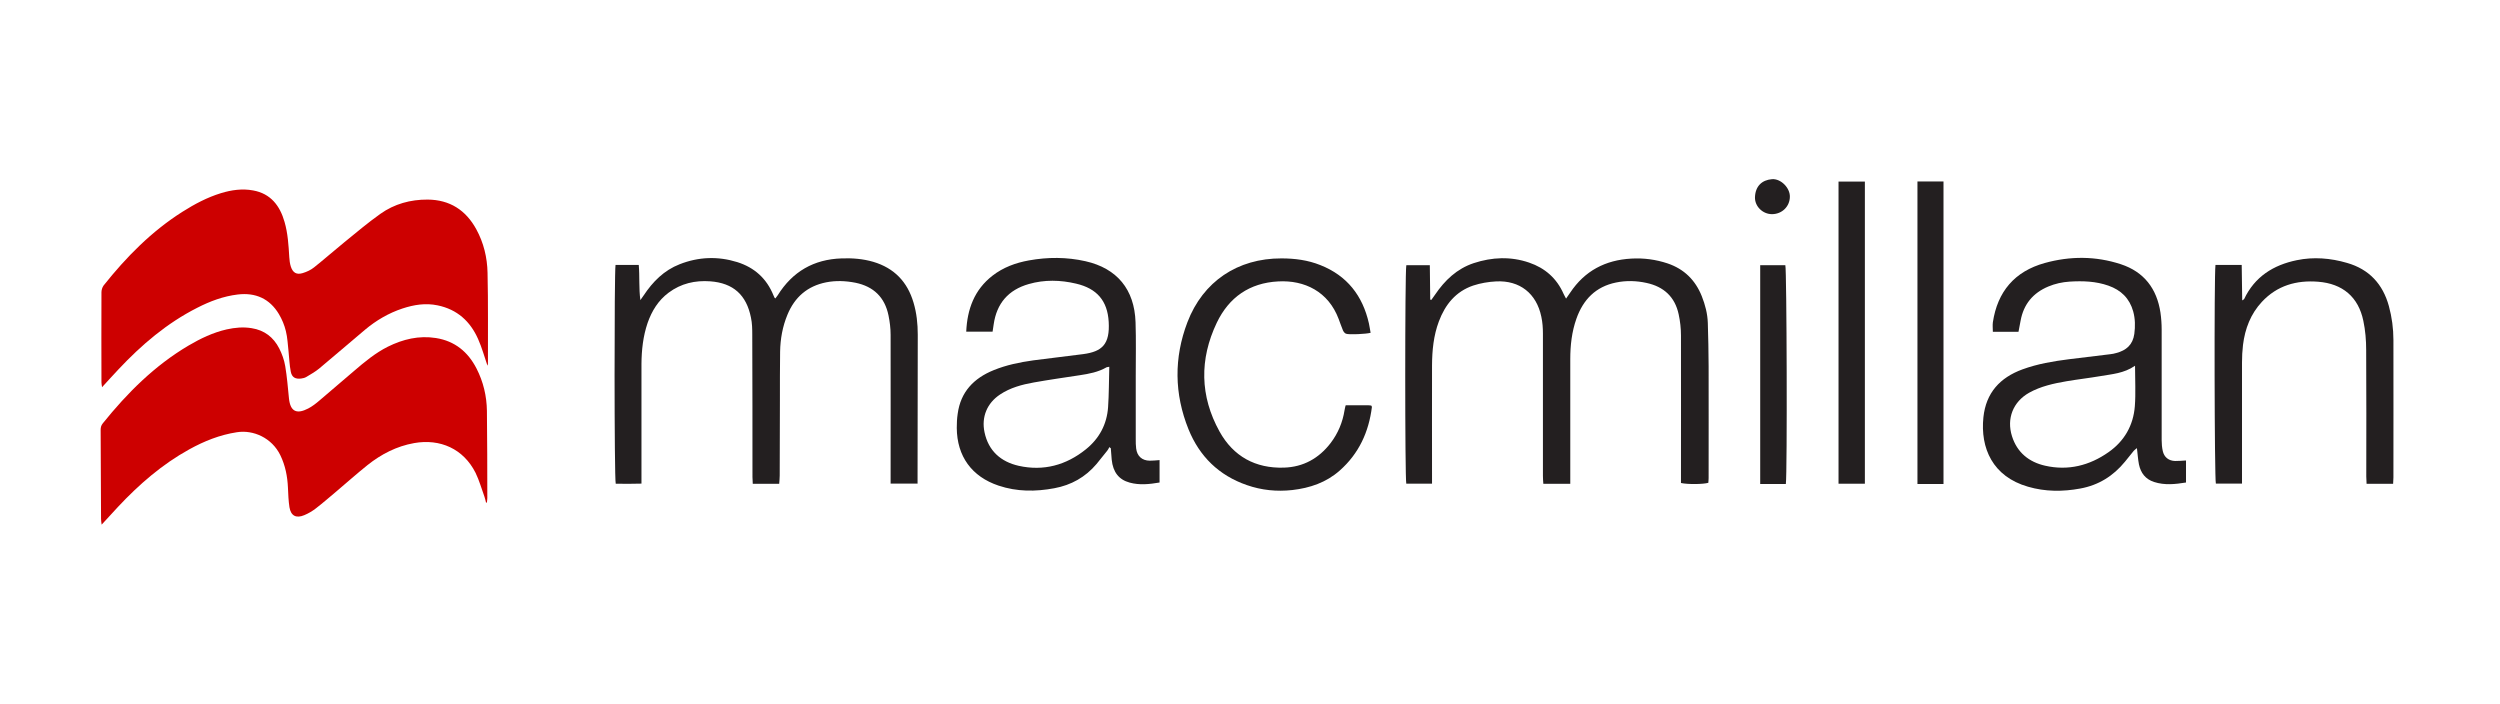 <svg xmlns="http://www.w3.org/2000/svg" id="Macmillan" viewBox="0 0 248.65 70"><defs><style> .cls-1 { fill: #cd0000; } .cls-1, .cls-2 { stroke-width: 0px; } .cls-2 { fill: #231f20; } </style></defs><path class="cls-1" d="M48.49,36.39c-.32-.94-.56-1.82-.93-2.65-.78-1.78-2.09-2.97-4.04-3.37-1.2-.25-2.35-.06-3.48.31-1.39.46-2.63,1.19-3.74,2.12-1.53,1.28-3.03,2.59-4.56,3.86-.39.32-.84.57-1.27.83-.15.09-.34.14-.52.16-.58.07-.92-.12-1.03-.69-.13-.65-.15-1.33-.22-1.99-.08-.68-.1-1.38-.27-2.05-.14-.58-.38-1.16-.69-1.68-.92-1.54-2.33-2.16-4.09-1.95-1.43.17-2.76.67-4.03,1.32-3.02,1.53-5.54,3.68-7.84,6.13-.53.56-1.04,1.13-1.63,1.77-.03-.22-.06-.34-.06-.47,0-2.99-.02-5.98,0-8.97,0-.22.08-.49.21-.67,2.25-2.83,4.77-5.39,7.85-7.34,1.2-.76,2.46-1.43,3.83-1.85,1.05-.32,2.12-.47,3.19-.27,1.75.31,2.67,1.52,3.13,3.13.33,1.14.4,2.32.47,3.5.02.32.06.65.16.96.2.6.57.82,1.18.63.4-.12.81-.31,1.13-.57,1.02-.81,1.99-1.67,3-2.49,1.18-.96,2.35-1.95,3.59-2.83,1.39-.99,3-1.43,4.71-1.42,2.2.02,3.79,1.05,4.83,2.95.74,1.35,1.09,2.82,1.12,4.33.07,3.01.03,6.02.04,9.03,0,.05-.02.11-.05.22Z"></path><path class="cls-1" d="M48.34,49.99c-.05-.19-.08-.38-.15-.57-.29-.8-.52-1.63-.89-2.39-1.2-2.39-3.52-3.42-6.11-2.96-1.74.31-3.27,1.1-4.64,2.19-1.06.85-2.08,1.76-3.12,2.64-.67.56-1.33,1.14-2.02,1.67-.35.27-.74.5-1.15.67-.81.34-1.33.06-1.47-.79-.1-.64-.12-1.29-.15-1.94-.05-1.13-.26-2.21-.76-3.24-.84-1.72-2.68-2.54-4.32-2.28-1.7.26-3.24.88-4.73,1.7-2.7,1.49-4.99,3.48-7.09,5.72-.52.56-1.03,1.12-1.63,1.77-.03-.26-.06-.41-.06-.56-.02-2.95-.03-5.89-.04-8.84,0-.25.04-.46.21-.67,2.44-3.03,5.16-5.75,8.53-7.74,1.19-.7,2.44-1.3,3.8-1.61.82-.18,1.64-.26,2.48-.12,1.27.2,2.17.9,2.74,2.01.28.55.5,1.16.6,1.77.18,1.06.26,2.13.37,3.2.14,1.38.83,1.57,1.91,1.01.41-.21.79-.51,1.14-.81,1.15-.97,2.28-1.96,3.43-2.93,1.05-.9,2.12-1.79,3.36-2.41,1.5-.74,3.08-1.13,4.78-.86,1.88.3,3.18,1.37,4.03,3.02.68,1.32,1.02,2.75,1.04,4.23.04,2.89.03,5.77.04,8.66,0,.15-.03.3-.04.45-.03,0-.06,0-.09.01Z"></path><path class="cls-2" d="M139.89,26.38h2.32c.01,1.13.03,2.28.04,3.42.04.01.07.02.11.03.12-.17.25-.35.37-.52.97-1.43,2.17-2.58,3.85-3.14,1.83-.6,3.67-.68,5.51-.05,1.58.54,2.74,1.56,3.42,3.1.06.14.15.28.25.48.16-.23.29-.41.41-.59,1.45-2.18,3.51-3.25,6.09-3.39,1.23-.07,2.43.09,3.6.48,1.65.56,2.76,1.66,3.4,3.26.34.86.57,1.74.6,2.66.05,1.44.07,2.89.08,4.33.01,3.7,0,7.4,0,11.1,0,.16-.02.32-.03.47-.49.15-2.05.17-2.72.02,0-.25,0-.51,0-.76,0-4.64.01-9.27,0-13.91,0-.71-.08-1.42-.23-2.11-.37-1.73-1.48-2.75-3.2-3.12-1.01-.22-2.02-.25-3.03-.04-2.02.41-3.27,1.7-3.94,3.6-.46,1.3-.61,2.65-.61,4.02,0,3.88,0,7.77,0,11.65v.75h-2.68c-.02-.27-.04-.52-.04-.78,0-4.72,0-9.43,0-14.15,0-.57-.04-1.14-.16-1.69-.48-2.31-2.14-3.63-4.5-3.51-.76.04-1.54.17-2.27.41-1.74.59-2.79,1.89-3.42,3.57-.53,1.41-.67,2.89-.68,4.38-.01,3.66,0,7.32,0,10.98v.78h-2.56c-.14-.51-.14-20.96,0-21.71Z"></path><path class="cls-2" d="M91.28,48.1h-2.7c0-.31,0-.57,0-.83,0-4.66.01-9.31,0-13.97,0-.65-.08-1.3-.21-1.93-.37-1.8-1.48-2.88-3.29-3.25-.97-.19-1.94-.23-2.91-.04-1.86.37-3.13,1.47-3.85,3.22-.49,1.18-.71,2.42-.73,3.69-.03,1.61-.01,3.21-.02,4.82,0,2.5-.01,5-.02,7.5,0,.26-.03.52-.05.81h-2.63c-.01-.24-.03-.46-.03-.68,0-4.72,0-9.43-.02-14.15,0-.57-.01-1.15-.13-1.7-.45-2.26-1.76-3.44-4.05-3.61-1.5-.11-2.91.21-4.14,1.13-1.03.77-1.67,1.81-2.09,3.01-.45,1.32-.6,2.69-.61,4.08,0,3.7,0,7.4,0,11.1,0,.24,0,.48,0,.8-.88.03-1.73.02-2.56.01-.15-.53-.15-20.98-.02-21.76h2.31c.1,1.14,0,2.31.16,3.5.11-.16.22-.31.33-.47.91-1.37,2.02-2.49,3.58-3.1,1.89-.74,3.8-.81,5.73-.21,1.71.54,2.92,1.63,3.6,3.31.03.07.06.15.1.22,0,.02.03.03.09.08.08-.1.16-.2.23-.31,1.47-2.36,3.59-3.58,6.36-3.67,1.06-.04,2.11.04,3.14.34,2.09.62,3.4,1.99,4.01,4.06.31,1.04.42,2.11.42,3.19,0,4.72-.01,9.44-.02,14.15,0,.2,0,.4,0,.64Z"></path><path class="cls-2" d="M115.33,45.8v2.19c-1,.17-1.99.28-2.97.01-1.07-.29-1.66-1.03-1.79-2.28-.04-.38-.06-.76-.09-1.14-.05-.04-.1-.07-.15-.11-.06.12-.11.25-.2.35-.35.45-.71.89-1.07,1.33-1.11,1.31-2.52,2.1-4.2,2.41-1.87.35-3.72.35-5.54-.26-2.67-.89-4.14-2.92-4.16-5.74,0-.47.02-.94.09-1.4.29-2.18,1.6-3.54,3.57-4.34,1.27-.52,2.6-.79,3.95-.98,1.65-.22,3.31-.4,4.96-.62,1.89-.25,2.67-.98,2.54-3.21-.12-2.1-1.18-3.32-3.24-3.8-1.56-.37-3.15-.41-4.71.04-2.03.58-3.19,1.92-3.49,4.01-.03.24-.07.48-.11.73h-2.62c.1-2.25.81-4.17,2.61-5.57,1.07-.83,2.3-1.28,3.62-1.52,1.88-.34,3.77-.34,5.63.08,3.14.71,4.87,2.8,4.98,6.06.06,1.77.02,3.54.02,5.31,0,2.11,0,4.23,0,6.34,0,.3,0,.61.04.91.09.76.58,1.21,1.35,1.22.3,0,.61-.03.99-.06ZM110.33,36.48c-.16.03-.22.03-.27.05-.83.48-1.74.65-2.67.79-1.52.23-3.05.45-4.57.72-1.18.21-2.34.52-3.36,1.2-1.29.86-1.86,2.23-1.54,3.75.39,1.86,1.63,2.94,3.4,3.34,2.46.55,4.72-.06,6.68-1.64,1.33-1.07,2.09-2.48,2.21-4.19.09-1.31.08-2.63.12-4.02Z"></path><path class="cls-2" d="M217.42,45.81v2.18c-1.06.17-2.12.29-3.17-.05-.87-.28-1.33-.9-1.51-1.75-.1-.51-.13-1.04-.2-1.62-.12.1-.23.17-.31.26-.3.36-.59.73-.88,1.09-1.16,1.42-2.63,2.34-4.45,2.67-1.74.32-3.48.32-5.19-.18-3.52-1.01-4.76-3.84-4.44-6.91.26-2.44,1.65-3.94,3.88-4.76,1.5-.55,3.06-.81,4.63-1.01,1.37-.17,2.74-.33,4.11-.5.2-.02.4-.06.6-.12.99-.26,1.64-.82,1.79-1.9.1-.76.09-1.5-.11-2.23-.36-1.3-1.21-2.13-2.47-2.57-1.25-.44-2.55-.48-3.85-.4-.74.05-1.44.2-2.13.49-1.52.64-2.45,1.76-2.75,3.39-.07.36-.13.71-.21,1.11h-2.55c0-.31-.04-.63,0-.94.46-3.06,2.17-5.07,5.16-5.9,2.52-.7,5.07-.7,7.57.12,2.31.76,3.58,2.43,3.94,4.81.08.56.12,1.13.12,1.7,0,3.66,0,7.32,0,10.98,0,.36.03.73.11,1.09.14.62.59.97,1.22.99.34.01.68-.03,1.06-.05ZM212.33,36.39c-1.09.75-2.28.82-3.43,1.02-1.12.19-2.25.32-3.37.51-1.28.22-2.56.5-3.71,1.14-1.6.9-2.26,2.57-1.71,4.32.51,1.63,1.7,2.58,3.3,2.94,2.28.52,4.41-.01,6.31-1.35,1.57-1.1,2.46-2.66,2.61-4.56.1-1.29.02-2.6.02-4.03Z"></path><path class="cls-2" d="M222.99,48.1h-2.6c-.14-.44-.18-20.66-.04-21.75h2.61c.02,1.17.03,2.31.05,3.53.11-.08.17-.1.19-.13,1.05-2.23,2.91-3.39,5.23-3.87,1.68-.35,3.37-.21,5.01.27,2.2.63,3.56,2.11,4.16,4.3.3,1.1.45,2.23.45,3.38.01,4.55,0,9.11,0,13.66,0,.2-.02.4-.03.63h-2.64c-.01-.25-.03-.49-.03-.73,0-4.19.02-8.38-.01-12.57,0-.97-.08-1.96-.28-2.9-.49-2.39-2.07-3.71-4.5-3.9-2.16-.17-4.08.38-5.59,2-1.12,1.2-1.68,2.67-1.88,4.28-.07.58-.1,1.18-.1,1.76,0,3.76,0,7.52,0,11.29,0,.24,0,.48,0,.76Z"></path><path class="cls-2" d="M133.87,40.31c.79,0,1.52,0,2.25,0,.1,0,.19.02.27.03.03.07.06.1.06.14-.31,2.49-1.3,4.64-3.2,6.32-1.34,1.19-2.97,1.74-4.72,1.94-1.53.17-3.05.02-4.51-.49-2.79-.96-4.72-2.86-5.81-5.55-1.42-3.52-1.46-7.11-.11-10.65,1.55-4.06,5-6.36,9.35-6.35,1.33,0,2.64.17,3.88.67,2.65,1.05,4.2,3.04,4.82,5.79.07.31.11.63.17.94-.41.12-2.16.21-2.45.09-.13-.05-.24-.2-.3-.33-.16-.37-.28-.76-.43-1.14-1.02-2.71-3.38-3.88-6.02-3.73-2.84.15-4.89,1.58-6.1,4.11-1.73,3.63-1.68,7.3.28,10.83,1.37,2.46,3.56,3.67,6.4,3.58,1.93-.06,3.47-.92,4.64-2.44.74-.97,1.2-2.07,1.39-3.28.02-.14.06-.27.1-.46Z"></path><path class="cls-2" d="M185.48,48.11h-2.62v-30.05h2.62v30.05Z"></path><path class="cls-2" d="M190.7,18.05h2.6v30.09c-.45,0-.87,0-1.28,0s-.85,0-1.31,0v-30.09Z"></path><path class="cls-2" d="M175.06,26.38h2.51c.14.42.2,20.65.05,21.76-.41,0-.82,0-1.24,0s-.85,0-1.31,0v-21.76Z"></path><path class="cls-2" d="M176.26,21.3c-.93.01-1.74-.77-1.71-1.69.04-1.08.68-1.71,1.7-1.79.88-.06,1.79.87,1.77,1.75-.01.97-.78,1.72-1.76,1.73Z"></path></svg>